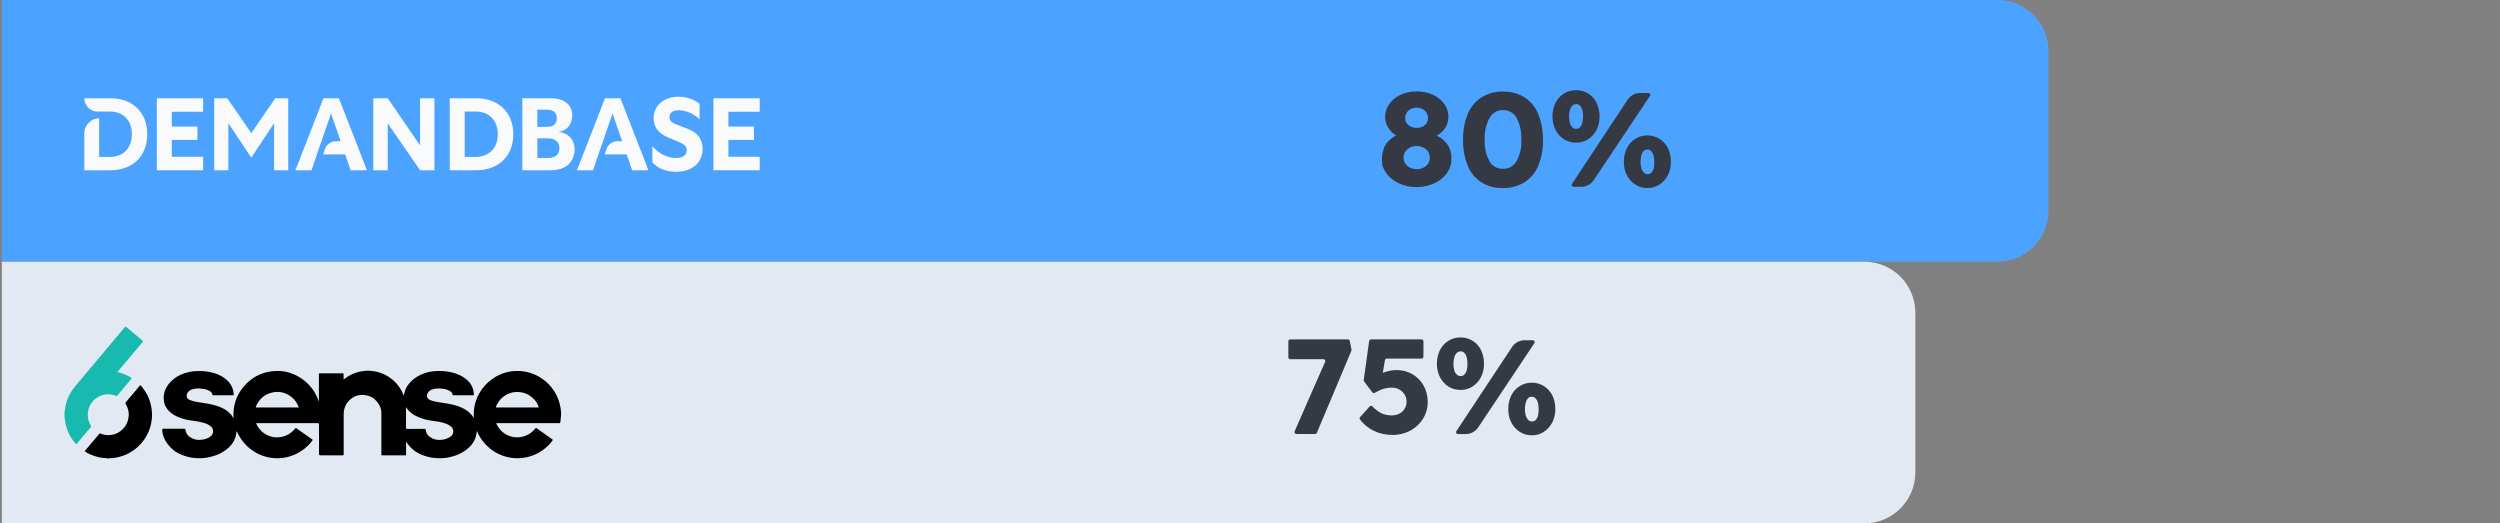 <?xml version="1.0" encoding="UTF-8"?>
<svg xmlns="http://www.w3.org/2000/svg" xmlns:xlink="http://www.w3.org/1999/xlink" id="Layer_1" viewBox="0 0 640 134">
  <rect x="0" y="0" width="640" height="134" fill="#808080" stroke="none"/>
  <defs>
    <style>
      .cls-1 {
        fill: #e2e9f2;
      }

      .cls-2 {
        fill: #f8fafc;
        fill-rule: evenodd;
      }

      .cls-3 {
        fill: none;
      }

      .cls-4 {
        clip-path: url(#clippath-1);
      }

      .cls-5 {
        fill: #18b9af;
      }

      .cls-6 {
        fill: #353944;
      }

      .cls-7 {
        fill: #4ca3ff;
      }

      .cls-8 {
        clip-path: url(#clippath);
      }

      .cls-9 {
        fill: #f1edea;
      }
    </style>
    <clipPath id="clippath">
      <rect class="cls-3" width="193.07" height="36.98"></rect>
    </clipPath>
    <clipPath id="clippath-1">
      <rect class="cls-3" width="193.07" height="36.98"></rect>
    </clipPath>
    <symbol id="db_logo" viewBox="0 0 193.07 36.98">
      <g id="cloud_wide_with_safezone_guidance_cloud">
        <g class="cls-8">
          <g class="cls-4">
            <path class="cls-2" d="M159.32,28.17c-2.44,0-4.46-.84-5.9-2.42v-4.13c1.6,1.89,3.75,3.03,6.14,3.03,1.65,0,2.65-.79,2.65-2,0-.9-.58-1.5-1.78-2l-3.15-1.34c-2.39-1.03-3.54-2.66-3.54-4.87,0-3.26,2.68-5.47,6.32-5.47,2.2,0,3.98.63,5.45,1.82v4c-1.31-1.45-3.59-2.37-5.35-2.37-1.5,0-2.36.66-2.36,1.74,0,.81.45,1.37,1.63,1.84l3.28,1.29c2.36.9,3.57,2.63,3.57,5.03,0,3.63-2.75,5.87-6.95,5.87h0Z"></path>
            <polygon class="cls-2" points="169.05 27.78 169.05 25.6 169.05 11.52 169.05 9.36 180.9 9.36 180.9 12.81 177.47 12.81 172.88 12.81 172.88 16.6 176.73 16.6 179.43 16.6 179.43 20.02 176.71 20.02 172.88 20.02 172.88 24.33 177.08 24.33 180.9 24.33 180.9 27.78 169.05 27.78"></polygon>
            <polygon class="cls-2" points="26.56 27.78 26.56 25.6 26.56 11.52 26.56 9.36 38.41 9.36 38.41 12.81 34.98 12.81 30.39 12.81 30.39 16.6 34.24 16.6 36.95 16.6 36.95 20.02 34.22 20.02 30.39 20.02 30.39 24.33 34.58 24.33 38.41 24.33 38.41 27.78 26.56 27.78"></polygon>
            <polygon class="cls-2" points="81.97 27.78 81.97 25.6 81.97 9.36 85.67 9.36 93.95 21.41 93.95 11.52 93.95 9.36 97.62 9.36 97.62 11.54 97.62 27.78 93.95 27.78 85.67 15.78 85.67 25.62 85.67 27.78 81.97 27.78"></polygon>
            <path class="cls-2" d="M69.17,23.73h5.6l.47,1.34c.13.37.25.73.37,1.09.18.54.36,1.08.55,1.62h4.17c-.31-.76-.6-1.55-.89-2.32-.08-.21-.16-.42-.24-.63l-6.03-15.47h-3.96l-5.95,15.32c-.21.51-.41,1.03-.62,1.55-.2.52-.41,1.04-.62,1.55h4.14l.87-2.58.5-1.47,1.18-3.39,2.44-7.08,2.46,7.08h-1.15c-1.34,0-2.53.88-2.93,2.17l-.37,1.22h0Z"></path>
            <path class="cls-2" d="M141.24,23.73h5.6l.47,1.34c.13.37.25.73.37,1.09.18.54.36,1.08.55,1.62h4.17c-.31-.76-.6-1.55-.89-2.32-.08-.21-.16-.42-.24-.63l-6.03-15.47h-3.96l-5.95,15.32c-.21.51-.41,1.03-.62,1.55-.2.52-.41,1.04-.62,1.55h4.14l.87-2.58.5-1.47,1.18-3.39,2.44-7.08,2.46,7.08h-1.15c-1.34,0-2.53.88-2.93,2.17l-.37,1.22h0Z"></path>
            <polygon class="cls-2" points="41.24 27.78 41.24 25.6 41.24 11.52 41.24 9.36 44.6 9.36 50.74 18.28 56.87 9.36 60.2 9.36 60.2 11.54 60.2 25.62 60.2 27.78 56.58 27.78 56.58 25.39 56.58 15.73 50.74 24.54 44.86 15.73 44.86 25.62 44.86 27.78 41.24 27.78"></polygon>
            <path class="cls-2" d="M108.41,9.36h-6.87v18.42h6.87c5.19,0,9.41-3.26,9.41-9.21s-4.22-9.21-9.41-9.21h0ZM108.26,24.38h-2.88v-11.63h2.88c2.94,0,5.59,1.89,5.59,5.81s-2.65,5.81-5.59,5.81"></path>
            <path class="cls-2" d="M129.41,17.96c2.33-.29,3.5-2.19,3.5-4.13,0-2.79-1.96-4.47-5.49-4.47h-7.29v18.42h7.24c3.92,0,6.14-2.1,6.14-5.45,0-2.29-1.54-4.08-4.1-4.37h0ZM123.97,12.28h2.53c1.65,0,2.46.87,2.46,2.21s-.81,2.19-2.51,2.19h-2.48v-4.4ZM126.8,24.65h-2.82v-5.03h2.79c1.7,0,2.85.92,2.85,2.53s-1.12,2.5-2.82,2.5h0Z"></path>
            <path class="cls-2" d="M8,9.36h6.8c5.14,0,9.31,3.26,9.31,9.21s-4.18,9.21-9.31,9.21h-6.8v-9.44c0-2.12,1.7-3.84,3.79-3.84v9.88h2.85c2.91,0,5.53-1.89,5.53-5.81s-2.62-5.81-5.53-5.81h-3.29c-1.85,0-3.35-1.52-3.35-3.4"></path>
          </g>
        </g>
      </g>
    </symbol>
  </defs>
  <g>
    <g>
      <g>
        <path class="cls-7" d="M.47,0h510.88c7.21,0,13.06,5.85,13.06,13.06v40.87c0,7.21-5.85,13.06-13.06,13.06H.47V0H.47Z"></path>
        <path class="cls-1" d="M.47,67h476.8c7.21,0,13.06,5.85,13.06,13.06v40.87c0,7.21-5.85,13.06-13.06,13.06H.47v-67H.47Z"></path>
      </g>
      <rect class="cls-3" width="640" height="134"></rect>
    </g>
    <g>
      <g id="Page-1">
        <g id="Page-Blocks-3:-The-Rest">
          <g>
            <path d="M143.58,106.73c-.04.66-.08.96-.15,1.43-.02.12-.07.17-.19.17-.07,0-.15,0-.22,0-5.23,0-10.46,0-15.69,0-.32,0-.32,0-.18.3.73,1.46,1.84,2.49,3.39,3.02.78.27,1.58.36,2.42.28,1.08-.11,2.04-.48,2.92-1.11.45-.32.84-.7,1.17-1.15.11-.15.2-.13.32-.05,1.33.95,2.66,1.89,4,2.83.15.11.17.18.05.35-.34.45-.7.89-1.1,1.28-.78.76-1.65,1.41-2.62,1.92-1.11.59-2.29.99-3.53,1.18-.94.15-1.89.15-2.84.07-1.34-.12-2.6-.51-3.81-1.09-.81-.39-1.55-.88-2.23-1.47-.86-.75-1.64-1.57-2.25-2.54-.33-.52-.62-1.05-.86-1.62-.02-.06-.06-.11-.11-.21-.07.62-.16,1.19-.35,1.74-.29.84-.74,1.57-1.36,2.2-1.48,1.52-3.31,2.36-5.36,2.8-1.1.24-2.21.29-3.32.22-1.5-.09-2.93-.47-4.29-1.11-.94-.44-1.73-1.05-2.42-1.81-.35-.39-.67-.82-.98-1.26-.08.07-.04.15-.04.21,0,.99,0,1.97,0,2.96,0,.23-.05.3-.29.3-1.92,0-3.83,0-5.75,0-.23,0-.28-.07-.28-.29,0-3.51.01-7.03,0-10.54,0-1.15-.45-2.14-1.2-3.01-.67-.77-1.5-1.28-2.48-1.5-1.71-.38-3.22.01-4.5,1.23-.83.79-1.3,1.76-1.43,2.9-.02.22-.04.43-.04.65,0,3.42,0,6.83,0,10.25,0,.23-.06.3-.29.3-1.9,0-3.8,0-5.7,0q-.32,0-.32-.31c0-2.53,0-5.05,0-7.58q0-.34-.33-.34c-5.15,0-10.3,0-15.45,0-.05,0-.1,0-.15,0-.15-.01-.18.04-.12.18.21.44.45.86.75,1.24.71.9,1.62,1.54,2.71,1.91.69.24,1.41.35,2.14.3,1.26-.08,2.4-.49,3.39-1.3.36-.29.68-.62.96-.98.11-.14.17-.14.31-.05.97.69,1.94,1.38,2.92,2.06.36.25.72.52,1.09.76.16.11.17.2.06.34-1.17,1.55-2.63,2.73-4.4,3.54-1.03.47-2.12.76-3.24.91-.75.1-1.5.1-2.25.04-1.27-.1-2.5-.42-3.67-.95-1.08-.5-2.06-1.15-2.95-1.95-1.07-.96-1.88-2.11-2.55-3.37-.11-.2-.16-.44-.34-.66-.07.23-.05.44-.07.63-.15,1.16-.63,2.17-1.39,3.05-.57.66-1.27,1.18-2.01,1.65-1.08.69-2.28,1.07-3.52,1.36-1.1.26-2.22.3-3.34.24-1.36-.07-2.67-.4-3.92-.94-.68-.29-1.32-.64-1.89-1.11-.78-.64-1.43-1.39-1.96-2.25-.4-.65-.69-1.34-.83-2.1-.06-.3-.08-.6-.08-.91,0-.16.06-.21.21-.21.42,0,.84,0,1.26,0,1.37,0,2.75.01,4.12,0,.27,0,.35.1.37.33.03.48.24.89.54,1.26.35.45.82.71,1.33.93.52.24,1.09.34,1.64.33,1.07-.02,2.1-.26,2.96-.95.73-.59.8-1.69.12-2.38-.56-.57-1.29-.85-2.04-1.06-.91-.26-1.85-.42-2.79-.53-1.22-.14-2.41-.42-3.54-.89-.86-.36-1.68-.8-2.35-1.45-.83-.81-1.33-1.79-1.44-2.97-.15-1.67.4-3.08,1.47-4.32,1.39-1.61,3.2-2.46,5.23-2.87.64-.13,1.28-.19,1.94-.2,1.49-.04,2.95.11,4.37.56,1.14.36,2.19.89,3.09,1.69.85.76,1.44,1.66,1.67,2.78.07.34.09.68.13,1.02.02.16-.1.15-.21.15-.68,0-1.36,0-2.04,0-.99,0-1.97,0-2.96,0-.13,0-.21,0-.24-.18-.12-.6-.59-.9-1.11-1.12-.54-.23-1.12-.34-1.71-.4-.86-.09-1.7-.06-2.52.24-.75.27-1.23.88-1.25,1.58-.02.59.34.88.8,1.08.75.33,1.55.46,2.36.59,1.47.23,2.96.42,4.39.87,1.03.32,2.01.74,2.87,1.4.58.45,1.07.97,1.44,1.6.02.04.03.09.14.12-.19-2.91.6-5.53,2.43-7.8,1.82-2.26,4.18-3.65,7.06-4.08,2.72-.41,5.26.13,7.59,1.6,2.32,1.47,3.88,3.54,4.77,6.14,0-.04,0-.08,0-.12,0-.04,0-.08,0-.12,0-2.24,0-4.49,0-6.73,0-.23.06-.3.3-.29,1.92,0,3.83,0,5.75,0,.21,0,.28.05.27.27-.02.37,0,.74,0,1.11,0,.05-.02.12.05.15.05.02.08-.04.12-.07.9-.7,1.88-1.25,2.96-1.61.63-.21,1.26-.36,1.92-.43.46-.05.91-.11,1.37-.09,1.41.06,2.77.35,4.05.97,1.11.54,2.1,1.26,2.94,2.17.81.87,1.43,1.86,1.87,2.96.01.04.03.08.04.11.02.06.05.12.1.22.07-.61.23-1.15.45-1.68.25-.6.62-1.12,1.04-1.62.7-.82,1.56-1.44,2.51-1.93.84-.43,1.74-.74,2.66-.92.65-.13,1.32-.19,1.99-.2,1.24-.03,2.47.07,3.68.36,1.3.31,2.51.84,3.56,1.67.97.77,1.65,1.74,1.91,2.96.07.33.09.67.13,1,.02.15-.03.22-.2.22-1.68,0-3.36,0-5.04,0-.09,0-.18.01-.19-.12-.05-.5-.39-.8-.79-1.02-.56-.31-1.17-.46-1.79-.54-.93-.12-1.86-.11-2.76.23-.66.25-1.1.69-1.24,1.4-.09.45.15.92.58,1.15.6.34,1.27.46,1.93.59.76.15,1.54.23,2.31.36,1.04.17,2.07.38,3.07.72,1.24.43,2.39,1.02,3.3,1.99.24.25.46.52.63.82.04.07.07.14.16.2,0-.38,0-.74,0-1.1.05-1.85.51-3.59,1.44-5.2.46-.8,1-1.53,1.63-2.2.82-.86,1.74-1.57,2.77-2.15,1.12-.62,2.31-1.01,3.57-1.23.47-.08.96-.1,1.44-.12,1.38-.05,2.72.17,4.02.62,1.34.47,2.53,1.18,3.61,2.11.9.77,1.64,1.66,2.25,2.66.72,1.17,1.2,2.44,1.44,3.79.18.99.22,1.52.15,2.54ZM103.94,104.2c0,1.82,0,3.57,0,5.33,0,.22.07.27.28.27,1.48,0,2.96,0,4.44-.01.24,0,.32.09.33.29.07.8.49,1.4,1.14,1.84.83.57,1.76.77,2.77.69.91-.07,1.75-.33,2.49-.87.78-.57.87-1.71.21-2.4-.43-.44-.96-.7-1.52-.91-1.09-.4-2.24-.56-3.39-.71-1.16-.15-2.28-.41-3.36-.85-1.02-.42-1.98-.94-2.74-1.78-.23-.26-.42-.55-.65-.89ZM76.45,104.34s.02-.04.01-.06c0-.04-.02-.08-.03-.12-.4-1.06-1.04-1.97-1.95-2.64-1.38-1.02-2.94-1.42-4.63-1.07-2.05.42-3.48,1.63-4.3,3.55-.13.3-.12.31.22.31,3.37,0,6.74,0,10.11,0,.19,0,.38-.01.57.03ZM132.43,104.31c.93,0,1.86,0,2.79,0,.84,0,1.68,0,2.52,0,.17,0,.21-.02.14-.2-.24-.63-.56-1.22-1.01-1.72-1.03-1.16-2.29-1.86-3.86-2.02-.83-.09-1.63,0-2.4.26-1.71.58-2.91,1.73-3.61,3.4-.11.26-.09.28.19.28,1.75,0,3.49,0,5.24,0Z"></path>
            <path class="cls-5" d="M16.53,105.38c.11-.26.09-.54.13-.81.32-2.18,1.23-4.08,2.65-5.77,2.69-3.18,5.35-6.37,8.03-9.55,1.55-1.84,3.1-3.68,4.64-5.53.11-.13.17-.16.32-.03,1.41,1.19,2.82,2.37,4.23,3.55.14.11.1.17.01.28-1.31,1.56-2.62,3.11-3.93,4.67-.85,1.01-1.69,2.02-2.55,3.04.13.09.28.09.41.13,1.1.28,2.14.73,3.11,1.32.16.1.17.16.05.3-1.21,1.43-2.41,2.86-3.62,4.3-.1.12-.17.12-.3.06-3.16-1.31-6.69.69-7.19,4.08-.18,1.25.06,2.42.73,3.5.1.17.12.27-.02.43-1.19,1.4-2.37,2.81-3.55,4.23-.12.14-.19.16-.32,0-1.47-1.66-2.36-3.58-2.7-5.77-.05-.3-.02-.6-.14-.89v-1.55Z"></path>
            <path d="M27.54,117.39c-.02-.14-.13-.09-.21-.1-1.44-.02-2.8-.35-4.11-.92-.48-.21-.92-.46-1.37-.71-.15-.09-.2-.14-.06-.3.56-.65,1.1-1.32,1.66-1.98.47-.55.94-1.1,1.4-1.65.19-.22.38-.44.56-.66.09-.11.19-.13.32-.07.73.31,1.5.43,2.29.39,1.1-.06,2.09-.44,2.95-1.12.94-.74,1.56-1.69,1.83-2.85.29-1.22.19-2.4-.38-3.53-.05-.09-.08-.19-.13-.28-.25-.43-.26-.44.06-.81.72-.85,1.44-1.7,2.17-2.56.43-.5.85-1,1.27-1.52.1-.12.15-.12.26,0,.51.55.94,1.16,1.33,1.8.59,1,1,2.07,1.26,3.2.12.52.19,1.05.24,1.59.04.39.05.77.04,1.16-.05,1.34-.31,2.64-.82,3.89-.48,1.17-1.14,2.23-1.98,3.18-.83.95-1.8,1.72-2.89,2.34-1.17.67-2.42,1.08-3.74,1.31-.44.08-.89.13-1.34.11-.08,0-.21-.05-.24.09h-.34Z"></path>
          </g>
        </g>
      </g>
      <path class="cls-9" d="M143.66,96.57c0,.88-.69,1.57-1.58,1.57s-1.59-.69-1.59-1.57.71-1.55,1.59-1.55,1.58.69,1.58,1.55ZM140.88,96.57c0,.69.51,1.24,1.21,1.24s1.18-.55,1.18-1.23-.5-1.25-1.19-1.25-1.2.56-1.2,1.24ZM141.83,97.38h-.36v-1.55c.14-.03.34-.05.59-.05.29,0,.42.05.54.11.08.07.15.19.15.34,0,.17-.13.3-.32.36v.02c.15.06.24.17.28.38.05.24.08.33.11.39h-.39c-.05-.06-.08-.2-.12-.38-.03-.17-.12-.25-.32-.25h-.17v.62ZM141.84,96.5h.17c.2,0,.36-.07.36-.23,0-.14-.1-.24-.33-.24-.09,0-.16,0-.2.02v.44Z"></path>
    </g>
    <g>
      <path class="cls-6" d="M371.55,40.53c0,.07,0,.14,0,.2,0,.03,0,.06,0,.09,0,1.34-.45,2.58-1.2,3.58-.84,1.1-1.94,1.98-3.22,2.54-1.35.61-2.86.96-4.44.96-.02,0-.04,0-.06,0-.04,0-.09,0-.13,0-1.55,0-3.02-.34-4.34-.95-1.96-.87-3.5-2.48-4.27-4.5,0-.02,0-.05,0-.07s0-.05,0-.07c-.07-.47-.11-.94-.11-1.44,0-.88.12-1.73.35-2.53.22-.71.58-1.36,1.04-1.92.49-.57,1.06-1.05,1.72-1.44.18-.1.37-.2.57-.28l-.41-.25c-.51-.35-.95-.77-1.33-1.26-.36-.45-.64-.97-.84-1.52-.19-.53-.29-1.1-.29-1.7v-.02s0-.04,0-.06c0-1.25.42-2.41,1.12-3.33.74-1.01,1.72-1.8,2.88-2.32,1.21-.53,2.54-.84,3.95-.84.05,0,.1,0,.15,0,.04,0,.09,0,.14,0,1.4,0,2.73.3,3.93.83,1.17.51,2.17,1.31,2.93,2.32.69.92,1.1,2.07,1.1,3.31v.08s0,.01,0,.01c0,.6-.1,1.17-.28,1.71-.18.55-.47,1.06-.82,1.5-.39.47-.83.87-1.33,1.23-.17.12-.36.23-.55.35.2.08.39.18.58.28.65.37,1.23.84,1.72,1.4.48.56.86,1.21,1.11,1.92.23.69.36,1.42.36,2.18ZM366.03,40.43v-.03s0-.05,0-.07c0-.55-.16-1.06-.43-1.49-.29-.46-.71-.83-1.2-1.06-.51-.25-1.08-.39-1.69-.39h-.04s-.04,0-.06,0c-.6,0-1.16.14-1.66.39-.49.25-.9.61-1.2,1.06-.28.43-.44.94-.44,1.49,0,.02,0,.05,0,.07,0,.01,0,.03,0,.04,0,.53.16,1.03.44,1.44.31.44.72.8,1.2,1.04.52.25,1.11.39,1.72.39s1.19-.14,1.71-.39c.49-.23.9-.59,1.2-1.03.28-.42.45-.92.45-1.46ZM359.72,30.18h0s0,.04,0,.05c0,.47.14.92.38,1.29.27.39.64.71,1.08.9.43.2.92.32,1.43.32.02,0,.04,0,.06,0,.02,0,.04,0,.05,0,.52,0,1-.12,1.44-.32.42-.2.78-.51,1.04-.89.24-.37.37-.8.37-1.27v-.04s0-.03,0-.04c0-.48-.14-.92-.37-1.3-.26-.41-.62-.74-1.04-.96-.44-.22-.93-.35-1.46-.35-.01,0-.03,0-.04,0-.02,0-.04,0-.06,0-.53,0-1.02.12-1.46.34-.43.22-.79.55-1.04.96-.24.38-.38.84-.38,1.32Z"></path>
      <path class="cls-6" d="M395,35.34c0,.15,0,.3,0,.45,0,.15,0,.31,0,.46,0,2.19-.42,4.27-1.2,6.18-.72,1.75-1.96,3.22-3.54,4.23-1.52.94-3.31,1.48-5.23,1.48-.1,0-.2,0-.3,0-.1,0-.21,0-.31,0-1.91,0-3.69-.54-5.2-1.47-1.56-1.02-2.77-2.48-3.48-4.23-.77-1.91-1.2-4-1.2-6.18,0-.15,0-.31,0-.46,0-.15,0-.3,0-.45,0-2.18.42-4.27,1.2-6.18.72-1.75,1.95-3.22,3.52-4.24,1.51-.93,3.3-1.48,5.2-1.48.1,0,.2,0,.3,0,.1,0,.2,0,.3,0,1.91,0,3.7.54,5.22,1.47,1.56,1.02,2.78,2.49,3.5,4.24.77,1.91,1.2,4,1.2,6.18ZM389.46,36.32c0-.18,0-.35-.01-.53.01-.21.01-.41.01-.62,0-1.81-.44-3.51-1.23-5.01-.65-1.18-1.91-1.98-3.35-1.98-.03,0-.07,0-.1,0-.03,0-.06,0-.08,0-1.44,0-2.7.8-3.36,1.98-.81,1.51-1.27,3.23-1.27,5.06,0,.19,0,.39.02.58-.01.2-.01.41-.01.62,0,1.76.45,3.42,1.23,4.87.66,1.15,1.9,1.92,3.32,1.92.04,0,.08,0,.12,0,.04,0,.08,0,.13,0,1.42,0,2.66-.77,3.33-1.92.8-1.47,1.27-3.17,1.27-4.96Z"></path>
      <path class="cls-6" d="M403.57,36.51s-.05,0-.07,0c-.04,0-.08,0-.12,0-1.11,0-2.15-.32-3.02-.87-.91-.59-1.65-1.41-2.14-2.39-.5-.99-.78-2.11-.78-3.29,0-.05,0-.09,0-.14,0-.04,0-.09,0-.13,0-1.2.28-2.34.77-3.36.49-.98,1.23-1.8,2.16-2.38.88-.55,1.92-.86,3.03-.86.03,0,.06,0,.1,0,.03,0,.06,0,.1,0,2.26,0,4.22,1.33,5.14,3.25.48,1.02.75,2.15.75,3.35,0,.05,0,.09,0,.14,0,.05,0,.1,0,.15,0,1.18-.28,2.29-.78,3.28-.5.98-1.23,1.79-2.15,2.39-.86.55-1.88.87-2.98.87ZM402.54,32.6c.25.24.59.38.96.38,0,0,.02,0,.03,0,.36,0,.69-.15.93-.38.29-.3.5-.67.6-1.08.13-.51.2-1.03.2-1.58,0-.04,0-.07,0-.11,0-.04,0-.07,0-.1,0-.55-.07-1.08-.2-1.59-.11-.42-.32-.8-.6-1.11-.24-.24-.58-.39-.94-.39h-.01s0,0,0,0c-.37,0-.71.15-.95.39-.31.3-.54.69-.65,1.12-.15.5-.23,1.03-.23,1.59,0,.03,0,.07,0,.1v.06c0,.56.07,1.1.21,1.61.11.43.35.8.67,1.08ZM419.87,23.8h2.12s0,0,0,0c.26,0,.48.21.48.48,0,.1-.03.19-.08.27l-14.38,21.56c-.69,1.03-1.86,1.7-3.18,1.71h-2s0,0-.01,0c-.26,0-.48-.21-.48-.48,0-.1.03-.2.09-.28l14.26-21.55c.69-1.03,1.86-1.71,3.19-1.71ZM427.75,41.29c0,.05,0,.11,0,.16,0,.04,0,.09,0,.13,0,1.18-.28,2.29-.78,3.27-.5.98-1.24,1.8-2.15,2.4-.86.56-1.89.89-2.99.89-.03,0-.05,0-.08,0-.03,0-.06,0-.09,0-1.11,0-2.15-.33-3.02-.89-.91-.59-1.65-1.4-2.15-2.38-.5-.98-.78-2.1-.78-3.28,0-.05,0-.09,0-.14,0-.04,0-.08,0-.12,0-1.2.27-2.34.75-3.37.95-1.95,2.95-3.3,5.27-3.3s4.32,1.35,5.28,3.3c.47,1.01.74,2.14.74,3.33ZM423.49,41.8c0-.12,0-.23,0-.35,0-.04,0-.07,0-.1,0-.55-.07-1.08-.2-1.59-.1-.42-.32-.8-.6-1.11-.24-.24-.58-.39-.95-.39,0,0,0,0-.01,0-.37,0-.71.14-.96.37-.27.31-.47.69-.57,1.11-.14.52-.22,1.06-.22,1.63v.08s0,.06,0,.09c0,.55.08,1.07.22,1.57.12.42.34.79.63,1.1.25.24.59.39.96.39,0,0,0,0,.01,0,.37,0,.7-.15.94-.39.29-.31.5-.69.6-1.1.09-.42.14-.86.14-1.31Z"></path>
    </g>
    <g>
      <path class="cls-6" d="M345.96,89.79l-4.94,11.73-3.91,9.28c-.07.17-.24.3-.44.3h-4.8c-.27,0-.48-.22-.48-.49,0-.07.01-.13.04-.19l3.89-8.9,1.71-3.89,2.21-5c.03-.06.04-.12.04-.19,0-.26-.21-.48-.48-.48h-8.5c-.26,0-.48-.21-.48-.48v-4.12c0-.26.22-.47.48-.48h14.77c.23,0,.43.17.47.39l.44,2.24-.03.28Z"></path>
      <path class="cls-6" d="M365.49,102.74c0,.06,0,.13,0,.19,0,.03,0,.07,0,.11,0,1.53-.44,2.95-1.19,4.16-.8,1.27-1.9,2.31-3.23,3.02-1.32.71-2.83,1.12-4.43,1.12-.05,0-.11,0-.16,0-.04,0-.08,0-.11,0-1.72,0-3.34-.39-4.79-1.1-1.35-.67-2.51-1.63-3.41-2.83-.07-.08-.11-.19-.11-.31s.04-.23.11-.31l2.48-2.75c.09-.1.21-.16.35-.16s.26.06.35.16c.64.7,1.4,1.28,2.25,1.73.79.36,1.67.57,2.59.57.04,0,.08,0,.12,0,.01,0,.03,0,.05,0,.67,0,1.31-.16,1.87-.44.56-.29,1.03-.72,1.35-1.26.32-.51.5-1.11.5-1.75v-.05s0-.04,0-.07c0-.65-.18-1.25-.5-1.77-.33-.54-.78-.98-1.33-1.28-.55-.3-1.18-.48-1.86-.48-.02,0-.04,0-.06,0-.03,0-.07,0-.1,0-1.01,0-1.97.21-2.84.59-.5.22-.99.47-1.46.74-.07.04-.15.06-.23.06-.16,0-.3-.08-.39-.19l-2.1-2.79c-.06-.08-.1-.18-.1-.29,0-.02,0-.04,0-.06l1.39-9.99c.03-.24.23-.42.48-.42h12.94c.26,0,.47.22.48.48v3.95c0,.26-.21.48-.48.48h-8.9c-.24,0-.44.18-.48.41l-.54,3.24c.41-.15.82-.3,1.27-.42.7-.19,1.44-.29,2.2-.29.04,0,.1,0,.14,0,1.43,0,2.77.38,3.93,1.04,1.2.69,2.19,1.67,2.88,2.88.68,1.21,1.07,2.61,1.07,4.09Z"></path>
      <path class="cls-6" d="M373.98,99.81s-.05,0-.07,0c-.04,0-.08,0-.12,0-1.11,0-2.15-.32-3.02-.87-.91-.59-1.65-1.41-2.14-2.39-.5-.99-.78-2.11-.78-3.29,0-.05,0-.09,0-.14,0-.04,0-.09,0-.13,0-1.2.28-2.34.77-3.36.49-.98,1.23-1.8,2.16-2.38.88-.55,1.92-.86,3.03-.86.03,0,.06,0,.1,0,.03,0,.06,0,.1,0,2.27,0,4.22,1.33,5.14,3.25.48,1.02.75,2.15.75,3.35,0,.05,0,.09,0,.14,0,.05,0,.1,0,.15,0,1.18-.28,2.29-.78,3.28-.5.98-1.23,1.79-2.15,2.39-.86.55-1.88.87-2.98.87ZM372.95,95.9c.25.24.59.38.96.38,0,0,.02,0,.03,0,.36,0,.69-.15.93-.38.29-.3.5-.67.6-1.08.13-.51.2-1.03.2-1.58,0-.04,0-.07,0-.11,0-.04,0-.07,0-.1,0-.55-.07-1.08-.2-1.59-.11-.42-.32-.8-.6-1.11-.24-.24-.58-.39-.95-.39h-.01s0,0,0,0c-.37,0-.71.15-.95.39-.31.3-.54.69-.65,1.12-.15.5-.23,1.03-.23,1.59,0,.03,0,.07,0,.1v.06c0,.56.07,1.1.21,1.61.11.43.35.8.67,1.08ZM390.28,87.1h2.12s0,0,0,0c.26,0,.48.21.48.48,0,.1-.03.19-.08.27l-14.38,21.56c-.69,1.03-1.86,1.7-3.18,1.71h-2s0,0-.01,0c-.26,0-.48-.21-.48-.48,0-.1.03-.2.09-.28l14.26-21.55c.69-1.03,1.86-1.71,3.19-1.71ZM398.16,104.59c0,.05,0,.11,0,.16,0,.04,0,.09,0,.13,0,1.18-.28,2.29-.78,3.27-.5.98-1.24,1.8-2.15,2.4-.86.56-1.89.89-2.99.89-.03,0-.05,0-.08,0-.03,0-.06,0-.09,0-1.11,0-2.15-.33-3.02-.89-.91-.59-1.65-1.4-2.15-2.38-.5-.98-.78-2.1-.78-3.28,0-.05,0-.09,0-.14,0-.04,0-.08,0-.12,0-1.2.27-2.34.75-3.37.95-1.95,2.95-3.3,5.27-3.3s4.32,1.35,5.28,3.3c.47,1.01.74,2.14.74,3.33ZM393.89,105.1c0-.12,0-.23,0-.35,0-.04,0-.07,0-.1,0-.55-.07-1.08-.2-1.59-.1-.42-.32-.8-.6-1.11-.24-.24-.58-.39-.95-.39,0,0,0,0-.01,0-.37,0-.71.14-.96.37-.27.31-.47.69-.57,1.11-.14.52-.22,1.06-.22,1.63v.08s0,.06,0,.09c0,.55.08,1.07.22,1.57.12.42.34.79.63,1.1.25.24.59.39.96.39,0,0,0,0,.01,0,.37,0,.7-.15.94-.39.29-.31.5-.69.6-1.1.09-.42.14-.86.14-1.31Z"></path>
    </g>
  </g>
  <use width="193.07" height="36.98" transform="translate(13.59 15.8)" xlink:href="#db_logo"></use>
</svg>
